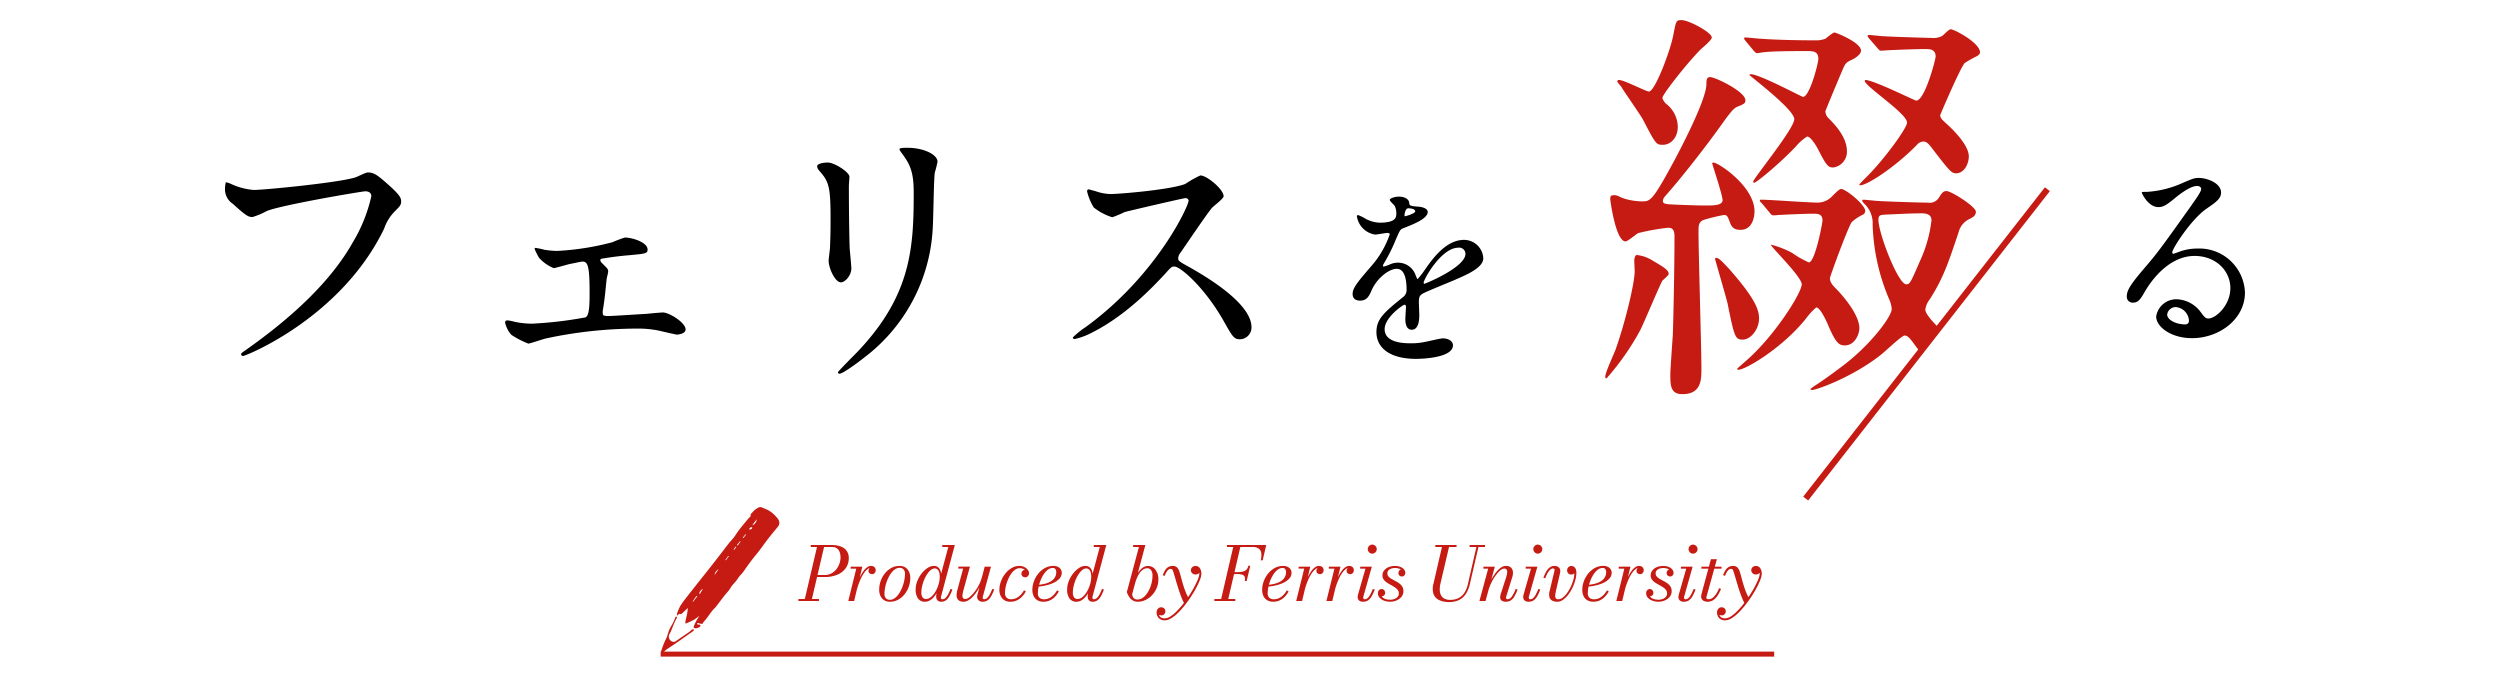 <svg xmlns="http://www.w3.org/2000/svg" xmlns:xlink="http://www.w3.org/1999/xlink" width="400" height="110" viewBox="0 0 400 110">
  <defs>
    <clipPath id="clip-path">
      <path id="パス_706" data-name="パス 706" d="M257,765.439V656H366.907Z" transform="translate(-257 -656)" fill="none"/>
    </clipPath>
  </defs>
  <g id="img_bnr01_ttl" transform="translate(-1007 -3819)">
    <g id="img_bnr01_ttl-2" data-name="img_bnr01_ttl" transform="translate(1043 3819.177)">
      <g id="グループ_1228" data-name="グループ 1228" transform="translate(69.706 78.468)">
        <path id="パス_709" data-name="パス 709" d="M2-3.88,2.068-4.2H3.7A2.262,2.262,0,0,0,4.78-4.45a2.552,2.552,0,0,0,.806-.671,3.1,3.1,0,0,0,.5-.916,3,3,0,0,0,.173-.988,2.874,2.874,0,0,0-.057-.552A1.755,1.755,0,0,0,6-8.12a1.106,1.106,0,0,0-.415-.409,1.386,1.386,0,0,0-.7-.155H3.626L1.68-.365H2.808v.316H-.48V-.365H.546L2.492-8.684h-1V-9h3.4a3.941,3.941,0,0,1,1.387.227,2.053,2.053,0,0,1,.952.689,1.914,1.914,0,0,1,.346,1.179,2.724,2.724,0,0,1-.468,1.578,3.067,3.067,0,0,1-1.34,1.065A5.131,5.131,0,0,1,3.7-3.88Zm5.5,3.831L8.776-5.223h-.9v-.316H9.748L8.436-.049Zm1.17-1.725a10.209,10.209,0,0,1,.283-1.047,9.187,9.187,0,0,1,.412-1.044,6.119,6.119,0,0,1,.516-.907,2.756,2.756,0,0,1,.6-.642,1.1,1.1,0,0,1,.665-.239.749.749,0,0,1,.54.191.633.633,0,0,1,.2.477.682.682,0,0,1-.155.454.517.517,0,0,1-.418.185.619.619,0,0,1-.412-.14.469.469,0,0,1-.167-.379.579.579,0,0,1,.158-.409.554.554,0,0,1,.427-.17.632.632,0,0,1,.406.119.41.41,0,0,1,.149.34h-.316a.361.361,0,0,0-.1-.257.391.391,0,0,0-.3-.107.955.955,0,0,0-.606.233,2.831,2.831,0,0,0-.552.618,6.132,6.132,0,0,0-.483.856,10.178,10.178,0,0,0-.391.958q-.17.486-.277.91ZM14.218.07a1.6,1.6,0,0,1-1.337-.549,2.111,2.111,0,0,1-.436-1.355,4.163,4.163,0,0,1,.26-1.474,4.056,4.056,0,0,1,.71-1.22,3.458,3.458,0,0,1,1.023-.829,2.554,2.554,0,0,1,1.205-.3,1.6,1.6,0,0,1,1.34.552,2.133,2.133,0,0,1,.433,1.358,4.163,4.163,0,0,1-.26,1.474,4.091,4.091,0,0,1-.707,1.22,3.368,3.368,0,0,1-1.023.827A2.592,2.592,0,0,1,14.218.07Zm-.036-.31a1.2,1.2,0,0,0,.63-.182,2.3,2.3,0,0,0,.567-.5,4.132,4.132,0,0,0,.483-.728,6.058,6.058,0,0,0,.376-.874,6.437,6.437,0,0,0,.245-.943,5.2,5.2,0,0,0,.087-.922,1.044,1.044,0,0,0-.218-.7.832.832,0,0,0-.671-.257,1.2,1.2,0,0,0-.63.182,2.3,2.3,0,0,0-.567.5A4.132,4.132,0,0,0,14-3.934a6.058,6.058,0,0,0-.376.874,6.465,6.465,0,0,0-.245.94,5.184,5.184,0,0,0-.087.925,1.047,1.047,0,0,0,.218.7A.827.827,0,0,0,14.182-.24Zm8.2.31a.772.772,0,0,1-.615-.227.86.86,0,0,1-.2-.585q0-.048,0-.137a1.225,1.225,0,0,1,.021-.185L21.779-2.1,22.2-3.08,22.191-3.8,23.5-8.684h-.961V-9h2.005l-2.2,8.235a.738.738,0,0,0-.024.191.3.3,0,0,0,.054.173.216.216,0,0,0,.191.078.678.678,0,0,0,.439-.17,1.94,1.94,0,0,0,.415-.537,7.947,7.947,0,0,0,.442-.946l.3.1a6.986,6.986,0,0,1-.513,1.116,1.881,1.881,0,0,1-.564.63A1.268,1.268,0,0,1,22.382.07Zm-2.59,0a1.3,1.3,0,0,1-1.143-.528,2.4,2.4,0,0,1-.373-1.411,3.7,3.7,0,0,1,.263-1.358,4.76,4.76,0,0,1,.7-1.22,3.943,3.943,0,0,1,.943-.88,1.842,1.842,0,0,1,1.006-.331,1.031,1.031,0,0,1,.7.23,1.291,1.291,0,0,1,.379.621,3.036,3.036,0,0,1,.116.868,4.591,4.591,0,0,1-.09.877,5.523,5.523,0,0,1-.26.907,5.85,5.85,0,0,1-.4.85,3.81,3.81,0,0,1-.522.71,2.466,2.466,0,0,1-.621.486A1.442,1.442,0,0,1,19.792.07Zm.161-.436a1.128,1.128,0,0,0,.639-.215,2.6,2.6,0,0,0,.594-.576,4.249,4.249,0,0,0,.489-.824,5.384,5.384,0,0,0,.334-.961,4.084,4.084,0,0,0,.122-.976,2.505,2.505,0,0,0-.09-.719.98.98,0,0,0-.269-.457.652.652,0,0,0-.454-.161.972.972,0,0,0-.615.248,2.952,2.952,0,0,0-.579.659,5.457,5.457,0,0,0-.486.916A6.2,6.2,0,0,0,19.309-2.4a4.478,4.478,0,0,0-.119.991,1.329,1.329,0,0,0,.191.776A.657.657,0,0,0,19.953-.365ZM25.968.07a1.2,1.2,0,0,1-.838-.248.948.948,0,0,1-.292-.659,2.741,2.741,0,0,1,.1-.9l.937-3.491h-.77v-.316h1.856l-1.009,3.67a5.515,5.515,0,0,0-.173.806.886.886,0,0,0,.057.522.416.416,0,0,0,.4.182,1.151,1.151,0,0,0,.653-.3,4.778,4.778,0,0,0,.785-.809,7.087,7.087,0,0,0,.731-1.152,6.244,6.244,0,0,0,.5-1.331h.239a7.727,7.727,0,0,1-.367,1.074,8.057,8.057,0,0,1-.555,1.083,6.778,6.778,0,0,1-.692.946,3.493,3.493,0,0,1-.773.671A1.508,1.508,0,0,1,25.968.07Zm3.055,0a.893.893,0,0,1-.686-.239.739.739,0,0,1-.221-.507,1.41,1.41,0,0,1,.015-.182,1.9,1.9,0,0,1,.039-.206l1.152-4.476h1.009L29.036-.771a.982.982,0,0,0-.018.11,1,1,0,0,0-.006.1.2.2,0,0,0,.221.227.715.715,0,0,0,.457-.17,1.809,1.809,0,0,0,.415-.534,9.148,9.148,0,0,0,.442-.943l.3.1a6.8,6.8,0,0,1-.516,1.116,1.863,1.863,0,0,1-.576.63A1.344,1.344,0,0,1,29.024.07Zm4.428,0a1.64,1.64,0,0,1-1.316-.531,2.04,2.04,0,0,1-.457-1.379,3.839,3.839,0,0,1,.257-1.37,4.475,4.475,0,0,1,.7-1.232,3.684,3.684,0,0,1,1.017-.886,2.357,2.357,0,0,1,1.2-.331,1.746,1.746,0,0,1,.838.188,1.545,1.545,0,0,1,.537.451.864.864,0,0,1,.188.5.687.687,0,0,1-.176.5.585.585,0,0,1-.439.182.648.648,0,0,1-.406-.143.538.538,0,0,1-.185-.454.59.59,0,0,1,.167-.421.526.526,0,0,1,.394-.176A1.127,1.127,0,0,1,36.1-5a.44.44,0,0,1,.23.152.509.509,0,0,1,.087.319H36.1a.529.529,0,0,0-.161-.346,1.3,1.3,0,0,0-.424-.3,1.354,1.354,0,0,0-.579-.122,1.291,1.291,0,0,0-.767.26,2.685,2.685,0,0,0-.653.7,5.262,5.262,0,0,0-.5.958,6.415,6.415,0,0,0-.328,1.062,4.768,4.768,0,0,0-.116,1,.978.978,0,0,0,.263.737.971.971,0,0,0,.7.254,1.911,1.911,0,0,0,.838-.182,2.391,2.391,0,0,0,.689-.5,3.757,3.757,0,0,0,.555-.752l.292.173a3.655,3.655,0,0,1-.591.827,2.862,2.862,0,0,1-.827.609A2.333,2.333,0,0,1,33.452.07Zm5.269,0a1.816,1.816,0,0,1-.967-.242,1.541,1.541,0,0,1-.6-.671,2.31,2.31,0,0,1-.2-1A3.9,3.9,0,0,1,37.205-3.2a4.282,4.282,0,0,1,.7-1.232,3.588,3.588,0,0,1,1.065-.889A2.725,2.725,0,0,1,40.3-5.658a1.443,1.443,0,0,1,1,.319,1.021,1.021,0,0,1,.355.791,1.319,1.319,0,0,1-.334.88A2.792,2.792,0,0,1,40.434-3a5.815,5.815,0,0,1-1.229.442,7.719,7.719,0,0,1-1.355.206v-.275a7.354,7.354,0,0,0,.943-.137,3.9,3.9,0,0,0,.806-.263,2.476,2.476,0,0,0,.627-.4,1.667,1.667,0,0,0,.406-.546,1.662,1.662,0,0,0,.143-.7.8.8,0,0,0-.131-.465.477.477,0,0,0-.424-.191,1.236,1.236,0,0,0-.647.185,2.234,2.234,0,0,0-.573.51,4.372,4.372,0,0,0-.48.734,5.906,5.906,0,0,0-.367.859,6.285,6.285,0,0,0-.233.9,4.733,4.733,0,0,0-.081.835.925.925,0,0,0,.277.761,1.072,1.072,0,0,0,.7.224,1.924,1.924,0,0,0,.832-.179,2.382,2.382,0,0,0,.692-.5,3.867,3.867,0,0,0,.564-.752l.28.173a3.591,3.591,0,0,1-.588.829,2.8,2.8,0,0,1-.824.6A2.372,2.372,0,0,1,38.721.07Zm7.9,0a.772.772,0,0,1-.615-.227.86.86,0,0,1-.2-.585q0-.048,0-.137a1.228,1.228,0,0,1,.021-.185L46.02-2.1l.424-.979L46.431-3.8l1.307-4.881h-.961V-9h2.005l-2.2,8.235a.739.739,0,0,0-.024.191.3.3,0,0,0,.054.173.216.216,0,0,0,.191.078.678.678,0,0,0,.439-.17,1.94,1.94,0,0,0,.415-.537,7.948,7.948,0,0,0,.442-.946l.3.1a6.986,6.986,0,0,1-.513,1.116,1.881,1.881,0,0,1-.564.63A1.268,1.268,0,0,1,46.622.07Zm-2.59,0A1.3,1.3,0,0,1,42.89-.458a2.4,2.4,0,0,1-.373-1.411,3.7,3.7,0,0,1,.263-1.358,4.76,4.76,0,0,1,.7-1.22,3.943,3.943,0,0,1,.943-.88,1.842,1.842,0,0,1,1.006-.331,1.031,1.031,0,0,1,.7.23,1.291,1.291,0,0,1,.379.621,3.037,3.037,0,0,1,.116.868,4.591,4.591,0,0,1-.09.877,5.522,5.522,0,0,1-.26.907,5.85,5.85,0,0,1-.4.85,3.81,3.81,0,0,1-.522.71,2.466,2.466,0,0,1-.621.486A1.442,1.442,0,0,1,44.032.07Zm.161-.436a1.128,1.128,0,0,0,.639-.215,2.6,2.6,0,0,0,.594-.576,4.248,4.248,0,0,0,.489-.824,5.384,5.384,0,0,0,.334-.961,4.083,4.083,0,0,0,.122-.976,2.505,2.505,0,0,0-.09-.719.98.98,0,0,0-.269-.457.652.652,0,0,0-.454-.161.972.972,0,0,0-.615.248,2.952,2.952,0,0,0-.579.659,5.457,5.457,0,0,0-.486.916A6.2,6.2,0,0,0,43.549-2.4a4.478,4.478,0,0,0-.119.991,1.329,1.329,0,0,0,.191.776A.657.657,0,0,0,44.193-.365ZM53.807.07a1.451,1.451,0,0,1-.827-.23,1.928,1.928,0,0,1-.567-.588,3.224,3.224,0,0,1-.343-.734L54-8.684h-.919V-9h1.951L52.93-1.177a.949.949,0,0,0,.215.636.775.775,0,0,0,.627.254,1.443,1.443,0,0,0,.779-.23,2.473,2.473,0,0,0,.662-.624,4.439,4.439,0,0,0,.51-.883,5.414,5.414,0,0,0,.331-1.02,4.793,4.793,0,0,0,.116-1.026,1.408,1.408,0,0,0-.245-.937.764.764,0,0,0-.591-.275,1.17,1.17,0,0,0-.65.194,2.08,2.08,0,0,0-.546.537,4.166,4.166,0,0,0-.442.794,7.606,7.606,0,0,0-.337.964h-.28a8.89,8.89,0,0,1,.454-1.185,4.585,4.585,0,0,1,.549-.9,2.3,2.3,0,0,1,.642-.57,1.435,1.435,0,0,1,.725-.2,1.452,1.452,0,0,1,1.2.6,2.483,2.483,0,0,1,.465,1.566,3.481,3.481,0,0,1-.263,1.337,3.786,3.786,0,0,1-.722,1.137,3.511,3.511,0,0,1-1.056.788A2.862,2.862,0,0,1,53.807.07Zm4.327,2.984a1.392,1.392,0,0,1-.692-.164,1.131,1.131,0,0,1-.451-.457,1.408,1.408,0,0,1-.158-.68.848.848,0,0,1,.09-.379.761.761,0,0,1,.254-.3.671.671,0,0,1,.391-.113.778.778,0,0,1,.3.066.621.621,0,0,1,.26.206.6.6,0,0,1,.1.367.631.631,0,0,1-.188.474.585.585,0,0,1-.415.182,1.227,1.227,0,0,1-.34-.054.854.854,0,0,1-.316-.164.36.36,0,0,1-.131-.289h.31a1.179,1.179,0,0,0,.113.543.744.744,0,0,0,.328.331,1.153,1.153,0,0,0,.531.11,1.767,1.767,0,0,0,.928-.319,5.947,5.947,0,0,0,1.038-.862A12.914,12.914,0,0,0,61.141.342q.513-.671.973-1.381t.806-1.376A12.187,12.187,0,0,0,63.469-3.6a2.442,2.442,0,0,0,.2-.809,1.445,1.445,0,0,0-.066-.424.872.872,0,0,0-.2-.355.462.462,0,0,0-.349-.14v-.31a.785.785,0,0,1,.391.1.725.725,0,0,1,.266.248.592.592,0,0,1,.1.319.629.629,0,0,1-.1.352.7.7,0,0,1-.269.242.792.792,0,0,1-.37.087.732.732,0,0,1-.555-.206.666.666,0,0,1-.2-.474.639.639,0,0,1,.206-.474.734.734,0,0,1,.534-.2.77.77,0,0,1,.57.206,1.132,1.132,0,0,1,.289.5A1.936,1.936,0,0,1,64-4.417a2.8,2.8,0,0,1-.206.9,10.584,10.584,0,0,1-.57,1.259q-.364.7-.838,1.432T61.368.6a13.03,13.03,0,0,1-1.107,1.247,5.944,5.944,0,0,1-1.11.88A2.011,2.011,0,0,1,58.134,3.054ZM61.368.566A8.388,8.388,0,0,1,60.944-.3q-.209-.489-.4-1.035t-.355-1.089q-.167-.543-.31-1.035t-.26-.877q-.116-.385-.2-.6a.494.494,0,0,0-.107-.17.33.33,0,0,0-.245-.075.663.663,0,0,0-.492.272,2.737,2.737,0,0,0-.445.856l-.31-.131a3.841,3.841,0,0,1,.421-.859,1.393,1.393,0,0,1,.507-.465,1.43,1.43,0,0,1,.653-.143.926.926,0,0,1,.749.286,1.869,1.869,0,0,1,.361.716q.125.4.266.946T61.1-2.567q.182.591.409,1.152a5.7,5.7,0,0,0,.513,1q-.09.131-.161.248l-.146.236q-.075.119-.158.242T61.368.566Zm5.717-.615L69.162-9H70.3L68.219-.049Zm-1.014,0V-.365h3.348v.316Zm4.864-3.2a1.209,1.209,0,0,0,0-.642.593.593,0,0,0-.373-.352,2.322,2.322,0,0,0-.806-.11H69.1v-.31h.65a3.721,3.721,0,0,0,.877-.09,1.2,1.2,0,0,0,.585-.313,1.152,1.152,0,0,0,.292-.624h.31l-.573,2.441Zm2.554-3.306a3.284,3.284,0,0,0,.092-1.119,1.059,1.059,0,0,0-.4-.746,1.676,1.676,0,0,0-1.038-.266H68.088V-9h6.284L73.8-6.554Zm2,6.624a1.816,1.816,0,0,1-.967-.242,1.541,1.541,0,0,1-.6-.671,2.31,2.31,0,0,1-.2-1A3.9,3.9,0,0,1,73.972-3.2a4.282,4.282,0,0,1,.7-1.232,3.588,3.588,0,0,1,1.065-.889,2.725,2.725,0,0,1,1.328-.334,1.443,1.443,0,0,1,1,.319,1.021,1.021,0,0,1,.355.791,1.319,1.319,0,0,1-.334.88A2.792,2.792,0,0,1,77.2-3a5.815,5.815,0,0,1-1.229.442,7.719,7.719,0,0,1-1.355.206v-.275a7.354,7.354,0,0,0,.943-.137,3.9,3.9,0,0,0,.806-.263,2.476,2.476,0,0,0,.627-.4,1.667,1.667,0,0,0,.406-.546,1.662,1.662,0,0,0,.143-.7.8.8,0,0,0-.131-.465.477.477,0,0,0-.424-.191,1.236,1.236,0,0,0-.647.185,2.234,2.234,0,0,0-.573.51,4.371,4.371,0,0,0-.48.734,5.9,5.9,0,0,0-.367.859,6.282,6.282,0,0,0-.233.9,4.732,4.732,0,0,0-.081.835.925.925,0,0,0,.277.761,1.072,1.072,0,0,0,.7.224,1.924,1.924,0,0,0,.832-.179,2.382,2.382,0,0,0,.692-.5,3.867,3.867,0,0,0,.564-.752l.28.173a3.591,3.591,0,0,1-.588.829,2.8,2.8,0,0,1-.824.6A2.372,2.372,0,0,1,75.488.07Zm3.676-.119,1.283-5.174h-.9v-.316h1.874L80.106-.049Zm1.17-1.725a10.21,10.21,0,0,1,.283-1.047,9.189,9.189,0,0,1,.412-1.044,6.118,6.118,0,0,1,.516-.907,2.756,2.756,0,0,1,.6-.642,1.1,1.1,0,0,1,.665-.239.749.749,0,0,1,.54.191.633.633,0,0,1,.2.477.682.682,0,0,1-.155.454.517.517,0,0,1-.418.185.619.619,0,0,1-.412-.14.469.469,0,0,1-.167-.379.579.579,0,0,1,.158-.409.554.554,0,0,1,.427-.17.632.632,0,0,1,.406.119.41.41,0,0,1,.149.34h-.316a.361.361,0,0,0-.1-.257.391.391,0,0,0-.3-.107.954.954,0,0,0-.606.233,2.831,2.831,0,0,0-.552.618,6.133,6.133,0,0,0-.483.856,10.182,10.182,0,0,0-.391.958q-.17.486-.277.91ZM84-.049,85.28-5.223h-.9v-.316h1.874L84.94-.049Zm1.17-1.725a10.214,10.214,0,0,1,.283-1.047,9.189,9.189,0,0,1,.412-1.044,6.119,6.119,0,0,1,.516-.907,2.756,2.756,0,0,1,.6-.642,1.1,1.1,0,0,1,.665-.239.749.749,0,0,1,.54.191.633.633,0,0,1,.2.477.682.682,0,0,1-.155.454.517.517,0,0,1-.418.185.619.619,0,0,1-.412-.14.469.469,0,0,1-.167-.379.579.579,0,0,1,.158-.409.554.554,0,0,1,.427-.17.632.632,0,0,1,.406.119.41.41,0,0,1,.149.34h-.316a.361.361,0,0,0-.1-.257.391.391,0,0,0-.3-.107.955.955,0,0,0-.606.233A2.831,2.831,0,0,0,86.5-4.5a6.132,6.132,0,0,0-.483.856,10.176,10.176,0,0,0-.391.958q-.17.486-.277.91ZM89.893.07a.956.956,0,0,1-.68-.206A.721.721,0,0,1,89-.681a1.256,1.256,0,0,1,.015-.188q.015-.1.039-.194l1.194-4.159H89.4v-.316h1.868L89.917-.765a.783.783,0,0,0-.018.1.8.8,0,0,0-.006.092.293.293,0,0,0,.054.176.22.22,0,0,0,.191.075.678.678,0,0,0,.439-.17,1.9,1.9,0,0,0,.412-.537,8.96,8.96,0,0,0,.445-.946l.3.1a6.619,6.619,0,0,1-.519,1.116,1.9,1.9,0,0,1-.576.63A1.363,1.363,0,0,1,89.893.07Zm1.438-7.692a.673.673,0,0,1-.358-.1.738.738,0,0,1-.257-.263.705.705,0,0,1-.1-.361.705.705,0,0,1,.1-.361.714.714,0,0,1,.257-.26.689.689,0,0,1,.358-.1.7.7,0,0,1,.361.1.73.73,0,0,1,.263.26.689.689,0,0,1,.1.361.689.689,0,0,1-.1.361.754.754,0,0,1-.263.263A.689.689,0,0,1,91.331-7.622ZM94.214.07a2.853,2.853,0,0,1-.952-.158,1.8,1.8,0,0,1-.737-.465,1.058,1.058,0,0,1-.286-.749.7.7,0,0,1,.158-.457.535.535,0,0,1,.439-.194.517.517,0,0,1,.4.17.617.617,0,0,1,.155.433.511.511,0,0,1-.173.418.609.609,0,0,1-.4.143.727.727,0,0,1-.283-.054.459.459,0,0,1-.206-.167.507.507,0,0,1-.078-.292h.442a.877.877,0,0,0,.194.576,1.176,1.176,0,0,0,.537.355,2.383,2.383,0,0,0,.785.119,1.96,1.96,0,0,0,.65-.11A1.258,1.258,0,0,0,95.381-.7a.793.793,0,0,0,.206-.558.889.889,0,0,0-.188-.567,1.993,1.993,0,0,0-.486-.433q-.3-.194-.636-.373a6.412,6.412,0,0,1-.636-.385,1.907,1.907,0,0,1-.486-.474,1.1,1.1,0,0,1-.188-.644,1.276,1.276,0,0,1,.257-.785,1.694,1.694,0,0,1,.71-.537,2.62,2.62,0,0,1,1.038-.194,2.214,2.214,0,0,1,.892.161,1.432,1.432,0,0,1,.561.406.794.794,0,0,1,.194.5.6.6,0,0,1-.164.468.545.545,0,0,1-.373.146.6.6,0,0,1-.391-.14.528.528,0,0,1-.17-.433.561.561,0,0,1,.158-.388.522.522,0,0,1,.4-.173.555.555,0,0,1,.346.146.461.461,0,0,1,.179.373h-.382a.532.532,0,0,0-.155-.37,1.087,1.087,0,0,0-.436-.269,1.948,1.948,0,0,0-.662-.1,1.828,1.828,0,0,0-.582.092,1.072,1.072,0,0,0-.454.28.675.675,0,0,0-.176.48.745.745,0,0,0,.182.507,1.866,1.866,0,0,0,.474.379q.292.17.624.343a4.856,4.856,0,0,1,.621.385,1.825,1.825,0,0,1,.474.507,1.34,1.34,0,0,1,.185.725,1.391,1.391,0,0,1-.31.91,2.012,2.012,0,0,1-.794.582A2.566,2.566,0,0,1,94.214.07Zm9.417.054A3.583,3.583,0,0,1,102.016-.2a1.724,1.724,0,0,1-.88-.97,2.857,2.857,0,0,1-.012-1.626L102.557-9h1.134l-1.426,6.087a4.2,4.2,0,0,0-.131,1.047,2.072,2.072,0,0,0,.176.853,1.259,1.259,0,0,0,.54.576,1.957,1.957,0,0,0,.967.209,2.927,2.927,0,0,0,1.313-.277,2.4,2.4,0,0,0,.94-.847,4.3,4.3,0,0,0,.576-1.441L108.071-9h.328l-1.438,6.206a4.971,4.971,0,0,1-.636,1.59,2.761,2.761,0,0,1-1.086.991A3.525,3.525,0,0,1,103.631.124Zm-2.208-8.808V-9h3.4v.316Zm5.49,0V-9h2.471v.316ZM112.737.07a1.136,1.136,0,0,1-.7-.179.663.663,0,0,1-.233-.561,1.4,1.4,0,0,1,.024-.251,1.2,1.2,0,0,1,.054-.209l.841-2.6a4.2,4.2,0,0,0,.188-.8.837.837,0,0,0-.069-.519.431.431,0,0,0-.406-.182,1.061,1.061,0,0,0-.63.3,4.34,4.34,0,0,0-.728.806,7.894,7.894,0,0,0-.683,1.152,7.7,7.7,0,0,0-.507,1.331h-.227a9.258,9.258,0,0,1,.376-1.071,9.1,9.1,0,0,1,.537-1.08,6.96,6.96,0,0,1,.656-.946,3.378,3.378,0,0,1,.728-.671,1.367,1.367,0,0,1,.758-.248,1.147,1.147,0,0,1,.794.248,1.032,1.032,0,0,1,.328.656,2.063,2.063,0,0,1-.1.886l-.961,3.091a.688.688,0,0,0-.027.11.673.673,0,0,0-.009.1A.249.249,0,0,0,112.8-.4a.206.206,0,0,0,.173.069.837.837,0,0,0,.665-.388,5.744,5.744,0,0,0,.647-1.259l.3.1a6.8,6.8,0,0,1-.516,1.116,1.849,1.849,0,0,1-.579.63A1.4,1.4,0,0,1,112.737.07Zm-4.255-.119,1.4-5.174h-.764v-.316h1.826l-1.48,5.49Zm7.9.119a.957.957,0,0,1-.68-.206.721.721,0,0,1-.215-.546,1.257,1.257,0,0,1,.015-.188q.015-.1.039-.194l1.194-4.159h-.847v-.316h1.868L116.4-.765a.78.78,0,0,0-.018.1.8.8,0,0,0-.006.092.293.293,0,0,0,.054.176.22.22,0,0,0,.191.075.678.678,0,0,0,.439-.17,1.9,1.9,0,0,0,.412-.537,8.965,8.965,0,0,0,.445-.946l.3.1A6.619,6.619,0,0,1,117.7-.759a1.9,1.9,0,0,1-.576.63A1.363,1.363,0,0,1,116.378.07Zm1.438-7.692a.673.673,0,0,1-.358-.1.738.738,0,0,1-.257-.263.705.705,0,0,1-.1-.361.705.705,0,0,1,.1-.361.714.714,0,0,1,.257-.26.689.689,0,0,1,.358-.1.705.705,0,0,1,.361.1.73.73,0,0,1,.263.26.689.689,0,0,1,.1.361.689.689,0,0,1-.1.361.754.754,0,0,1-.263.263A.689.689,0,0,1,117.816-7.622ZM120.967.07a1.64,1.64,0,0,1-.892-.206.909.909,0,0,1-.406-.582,1.966,1.966,0,0,1,.039-.9l.77-3.211q.006-.054.018-.11a.51.51,0,0,0,.012-.1.21.21,0,0,0-.06-.155.234.234,0,0,0-.173-.06.642.642,0,0,0-.364.116,1.349,1.349,0,0,0-.328.328,3.3,3.3,0,0,0-.3.5,6.672,6.672,0,0,0-.266.627l-.3-.09a8.366,8.366,0,0,1,.352-.8,2.9,2.9,0,0,1,.391-.591,1.511,1.511,0,0,1,.465-.367,1.269,1.269,0,0,1,.57-.125.959.959,0,0,1,.674.23.742.742,0,0,1,.251.57,1.255,1.255,0,0,1-.021.239q-.021.107-.033.173L120.758-1.8a7.234,7.234,0,0,0-.143.8.761.761,0,0,0,.078.5.491.491,0,0,0,.442.173,1.144,1.144,0,0,0,.689-.272,3.476,3.476,0,0,0,.686-.728,6.265,6.265,0,0,0,.594-1.014,6.77,6.77,0,0,0,.418-1.14,4.239,4.239,0,0,0,.155-1.089,1.158,1.158,0,0,0-.069-.439.51.51,0,0,0-.182-.239.437.437,0,0,0-.245-.075v-.31a.776.776,0,0,1,.352.081.637.637,0,0,1,.257.23.65.65,0,0,1,.1.358.634.634,0,0,1-.212.483.7.7,0,0,1-.492.2.649.649,0,0,1-.489-.185.682.682,0,0,1-.179-.5.674.674,0,0,1,.191-.477.628.628,0,0,1,.477-.2.758.758,0,0,1,.412.116.784.784,0,0,1,.292.355,1.473,1.473,0,0,1,.107.6,4.547,4.547,0,0,1-.17,1.176,6.95,6.95,0,0,1-.468,1.244,6.491,6.491,0,0,1-.686,1.116,3.734,3.734,0,0,1-.824.806A1.532,1.532,0,0,1,120.967.07Zm5.741,0a1.816,1.816,0,0,1-.967-.242,1.541,1.541,0,0,1-.6-.671,2.31,2.31,0,0,1-.2-1,3.9,3.9,0,0,1,.251-1.364,4.282,4.282,0,0,1,.7-1.232,3.588,3.588,0,0,1,1.065-.889,2.725,2.725,0,0,1,1.328-.334,1.443,1.443,0,0,1,1,.319,1.021,1.021,0,0,1,.355.791,1.319,1.319,0,0,1-.334.88A2.792,2.792,0,0,1,128.42-3a5.815,5.815,0,0,1-1.229.442,7.72,7.72,0,0,1-1.355.206v-.275a7.354,7.354,0,0,0,.943-.137,3.9,3.9,0,0,0,.806-.263,2.476,2.476,0,0,0,.627-.4,1.667,1.667,0,0,0,.406-.546,1.662,1.662,0,0,0,.143-.7.8.8,0,0,0-.131-.465.477.477,0,0,0-.424-.191,1.236,1.236,0,0,0-.647.185,2.233,2.233,0,0,0-.573.51,4.371,4.371,0,0,0-.48.734,5.9,5.9,0,0,0-.367.859,6.287,6.287,0,0,0-.233.9,4.733,4.733,0,0,0-.081.835.925.925,0,0,0,.277.761,1.072,1.072,0,0,0,.7.224,1.924,1.924,0,0,0,.832-.179,2.382,2.382,0,0,0,.692-.5,3.866,3.866,0,0,0,.564-.752l.28.173a3.591,3.591,0,0,1-.588.829,2.8,2.8,0,0,1-.824.6A2.372,2.372,0,0,1,126.707.07Zm3.676-.119,1.283-5.174h-.9v-.316h1.874l-1.313,5.49Zm1.17-1.725a10.214,10.214,0,0,1,.283-1.047,9.187,9.187,0,0,1,.412-1.044,6.12,6.12,0,0,1,.516-.907,2.756,2.756,0,0,1,.6-.642,1.1,1.1,0,0,1,.665-.239.749.749,0,0,1,.54.191.633.633,0,0,1,.2.477.682.682,0,0,1-.155.454.517.517,0,0,1-.418.185.619.619,0,0,1-.412-.14.469.469,0,0,1-.167-.379.579.579,0,0,1,.158-.409.554.554,0,0,1,.427-.17.632.632,0,0,1,.406.119.41.41,0,0,1,.149.34h-.316a.361.361,0,0,0-.1-.257.391.391,0,0,0-.3-.107.954.954,0,0,0-.606.233,2.831,2.831,0,0,0-.552.618,6.129,6.129,0,0,0-.483.856,10.176,10.176,0,0,0-.391.958q-.17.486-.278.91ZM137.133.07a2.853,2.853,0,0,1-.952-.158,1.8,1.8,0,0,1-.737-.465,1.058,1.058,0,0,1-.286-.749.7.7,0,0,1,.158-.457.535.535,0,0,1,.439-.194.517.517,0,0,1,.4.17.617.617,0,0,1,.155.433.511.511,0,0,1-.173.418.609.609,0,0,1-.4.143.727.727,0,0,1-.283-.054.459.459,0,0,1-.206-.167.507.507,0,0,1-.078-.292h.442a.877.877,0,0,0,.194.576,1.176,1.176,0,0,0,.537.355,2.383,2.383,0,0,0,.785.119,1.96,1.96,0,0,0,.65-.11A1.258,1.258,0,0,0,138.3-.7a.793.793,0,0,0,.206-.558.889.889,0,0,0-.188-.567,1.994,1.994,0,0,0-.486-.433q-.3-.194-.636-.373a6.416,6.416,0,0,1-.636-.385,1.907,1.907,0,0,1-.486-.474,1.1,1.1,0,0,1-.188-.644,1.276,1.276,0,0,1,.257-.785,1.694,1.694,0,0,1,.71-.537,2.62,2.62,0,0,1,1.038-.194,2.214,2.214,0,0,1,.892.161,1.432,1.432,0,0,1,.561.406.794.794,0,0,1,.194.5.6.6,0,0,1-.164.468A.545.545,0,0,1,139-3.97a.6.6,0,0,1-.391-.14.529.529,0,0,1-.17-.433.561.561,0,0,1,.158-.388A.522.522,0,0,1,139-5.1a.555.555,0,0,1,.346.146.461.461,0,0,1,.179.373h-.382a.532.532,0,0,0-.155-.37,1.086,1.086,0,0,0-.436-.269,1.948,1.948,0,0,0-.662-.1,1.828,1.828,0,0,0-.582.092,1.072,1.072,0,0,0-.454.28.675.675,0,0,0-.176.48.745.745,0,0,0,.182.507,1.866,1.866,0,0,0,.474.379q.292.17.624.343a4.856,4.856,0,0,1,.621.385,1.825,1.825,0,0,1,.474.507,1.34,1.34,0,0,1,.185.725,1.391,1.391,0,0,1-.31.91,2.012,2.012,0,0,1-.794.582A2.566,2.566,0,0,1,137.133.07Zm4.088,0a.957.957,0,0,1-.68-.206.721.721,0,0,1-.215-.546,1.256,1.256,0,0,1,.015-.188q.015-.1.039-.194l1.194-4.159h-.847v-.316h1.868L141.244-.765a.782.782,0,0,0-.018.1.8.8,0,0,0-.006.092.293.293,0,0,0,.054.176.22.22,0,0,0,.191.075.678.678,0,0,0,.439-.17,1.9,1.9,0,0,0,.412-.537,8.955,8.955,0,0,0,.445-.946l.3.1a6.62,6.62,0,0,1-.519,1.116,1.9,1.9,0,0,1-.576.63A1.363,1.363,0,0,1,141.221.07Zm1.438-7.692a.673.673,0,0,1-.358-.1.738.738,0,0,1-.257-.263.705.705,0,0,1-.1-.361.705.705,0,0,1,.1-.361.714.714,0,0,1,.257-.26.689.689,0,0,1,.358-.1.705.705,0,0,1,.361.1.73.73,0,0,1,.263.26.688.688,0,0,1,.1.361.688.688,0,0,1-.1.361.754.754,0,0,1-.263.263A.689.689,0,0,1,142.659-7.622ZM145.01.07a1.35,1.35,0,0,1-.6-.116.8.8,0,0,1-.343-.3.761.761,0,0,1-.11-.391,1.7,1.7,0,0,1,.03-.269q.03-.173.078-.352l1.456-5.371h.955L144.849-.855q-.018.066-.036.143a.715.715,0,0,0-.018.161q0,.221.37.221a.97.97,0,0,0,.448-.113,1.658,1.658,0,0,0,.433-.334,3.036,3.036,0,0,0,.409-.552,5.543,5.543,0,0,0,.37-.761l.31.1a5.688,5.688,0,0,1-.57,1.119,2.4,2.4,0,0,1-.7.7A1.578,1.578,0,0,1,145.01.07ZM144-5.217v-.322h3.222v.322Zm3.8,8.271a1.392,1.392,0,0,1-.692-.164,1.131,1.131,0,0,1-.451-.457,1.408,1.408,0,0,1-.158-.68.849.849,0,0,1,.09-.379.761.761,0,0,1,.254-.3.671.671,0,0,1,.391-.113.778.778,0,0,1,.3.066.622.622,0,0,1,.26.206.6.6,0,0,1,.1.367.631.631,0,0,1-.188.474.585.585,0,0,1-.415.182,1.228,1.228,0,0,1-.34-.054.854.854,0,0,1-.316-.164.36.36,0,0,1-.131-.289h.31a1.179,1.179,0,0,0,.113.543.745.745,0,0,0,.328.331,1.154,1.154,0,0,0,.531.11,1.767,1.767,0,0,0,.928-.319,5.947,5.947,0,0,0,1.038-.862A12.911,12.911,0,0,0,150.8.342q.513-.671.973-1.381t.806-1.376a12.186,12.186,0,0,0,.549-1.188,2.441,2.441,0,0,0,.2-.809,1.445,1.445,0,0,0-.066-.424.872.872,0,0,0-.2-.355.462.462,0,0,0-.349-.14v-.31a.785.785,0,0,1,.391.1.725.725,0,0,1,.266.248.591.591,0,0,1,.1.319.629.629,0,0,1-.1.352.7.7,0,0,1-.269.242.792.792,0,0,1-.37.087.732.732,0,0,1-.555-.206.666.666,0,0,1-.2-.474.639.639,0,0,1,.206-.474.735.735,0,0,1,.534-.2.77.77,0,0,1,.57.206,1.132,1.132,0,0,1,.289.5,1.936,1.936,0,0,1,.084.534,2.8,2.8,0,0,1-.206.9,10.587,10.587,0,0,1-.57,1.259q-.364.7-.838,1.432T151.025.6a13.029,13.029,0,0,1-1.107,1.247,5.946,5.946,0,0,1-1.11.88A2.011,2.011,0,0,1,147.791,3.054ZM151.025.566A8.392,8.392,0,0,1,150.6-.3q-.209-.489-.4-1.035t-.355-1.089q-.167-.543-.31-1.035t-.26-.877q-.116-.385-.2-.6a.493.493,0,0,0-.107-.17.33.33,0,0,0-.245-.075.663.663,0,0,0-.492.272,2.736,2.736,0,0,0-.445.856l-.31-.131a3.841,3.841,0,0,1,.421-.859,1.393,1.393,0,0,1,.507-.465,1.43,1.43,0,0,1,.653-.143.926.926,0,0,1,.749.286,1.869,1.869,0,0,1,.361.716q.125.4.266.946t.322,1.137q.182.591.409,1.152a5.7,5.7,0,0,0,.513,1q-.089.131-.161.248l-.146.236q-.075.119-.158.242T151.025.566Z" transform="translate(22.52 17.56)" fill="#c51b13"/>
        <g id="グループ_36" data-name="グループ 36" transform="matrix(0.951, 0.309, -0.309, 0.951, 8.374, 0)">
          <g id="グループ_35" data-name="グループ 35" transform="translate(0 0)">
            <path id="パス_16" data-name="パス 16" d="M3.513,19.565a9.035,9.035,0,0,1-.59.835c-.261.3-.566.556-.856.828-.089.084-.19.155-.286.232a1.771,1.771,0,0,1-.125-.352c-.042-.318-.063-.638-.091-.957-.008-.095-.005-.191-.022-.284-.048-.273-.1-.545-.171-.89-.073.118-.12.186-.159.258-.169.312-.32.635-.513.931-.061.093-.23.114-.383.119l-.148.336H.094A.775.775,0,0,1,0,20.353a7.834,7.834,0,0,1,.112-1.313A14.388,14.388,0,0,1,.62,17.464c.248-.7.508-1.405.769-2.106C1.893,14,2.4,12.655,2.9,11.3c.317-.859.619-1.724.928-2.586.2-.562.392-1.129.6-1.687.135-.357.316-.7.446-1.057.12-.334.19-.684.3-1.023s.217-.65.339-.97c.2-.523.408-1.042.619-1.561.059-.146.148-.281.2-.428.03-.077.056-.2.018-.248-.108-.142-.047-.228.032-.35s.11-.3.2-.432A3.316,3.316,0,0,1,7.209.128c.272-.211.653-.1,1-.074a3.977,3.977,0,0,1,1.437.33,6.372,6.372,0,0,1,1.079.6A1.007,1.007,0,0,1,11,2.271c-.292.746-.591,1.49-.862,2.244-.253.7-.465,1.423-.713,2.129-.216.615-.467,1.217-.687,1.831-.173.484-.326.975-.482,1.465-.1.313-.18.633-.292.941-.1.271-.24.525-.341.795s-.156.538-.255.8c-.122.323-.284.632-.4.956-.095.265-.131.551-.225.816-.118.334-.28.652-.4.985-.266.73-.514,1.467-.778,2.2-.066.184-.177.351-.254.531-.279.656-.453,1.349-.706,2.012a1.5,1.5,0,0,0-.207.61c0,.047-.164.126-.261.144-.146.026-.3,0-.448.018-.062.01-.113.094-.168.144.067.036.134.1.2.1.089,0,.18-.076.268-.072.069,0,.188.077.191.124.013.253-.506.671-.778.661-.186-.007-.22-.08-.223-.265A8.991,8.991,0,0,1,3.513,19.565ZM7.063,3.2a1.034,1.034,0,0,0,.393-1.128ZM2.706,15.3c-.349.37-.421.906-.2.96Zm1.422-3.746A1.18,1.18,0,0,0,3.8,12.619Zm-1.9,5.171-.139-.045-.33,1.045.091.028ZM7.165,3.469c-.221.118-.4.22-.333.5C7.133,3.9,7.216,3.787,7.165,3.469ZM6.1,6.238l-.082-.025-.3.741L5.862,7ZM4.7,9.8l.088.033.263-.763-.109-.037ZM6.235,5.555l.109.037L6.6,4.92l-.1-.033Zm-.5,1.732-.114-.043-.2.549.106.039Z" transform="translate(0.565 0)" fill="#c51b13"/>
            <path id="パス_17" data-name="パス 17" d="M.282,6.294c-.268.008-.3-.137-.276-.389A13.513,13.513,0,0,1,.1,4.153c.156-.683,0-1.36.114-2.031.055-.328.143-.651.195-.979C.454.885.463.621.486.36A.571.571,0,0,1,.511.143C.545.082.625.047.685,0A.526.526,0,0,1,.742.192C.7.508.639.821.606,1.137.569,1.489.561,1.843.531,2.2a5.6,5.6,0,0,1-.1.8.851.851,0,0,0,.841,1.048.581.581,0,0,0,.5-.282c.485-.658,1-1.295,1.494-1.944.114-.149.2-.317.306-.474a.531.531,0,0,1,.139-.175.636.636,0,0,1,.22-.04c0,.075.027.169-.008.222-.133.2-.286.39-.432.583C2.925,2.7,2.355,3.46,1.776,4.215c-.312.407-.643.8-.955,1.209-.128.167-.227.355-.34.533C.482,5.956.5,5.985.282,6.294Z" transform="translate(0 20.805)" fill="#c51b13"/>
          </g>
        </g>
        <path id="パス_18" data-name="パス 18" d="M0,0H178.161" transform="translate(0 26.013)" fill="none" stroke="#c51b13" stroke-width="0.8"/>
      </g>
      <g id="グループ_1229" data-name="グループ 1229" transform="translate(0)">
        <path id="パス_708" data-name="パス 708" d="M20.363-3.08c-.473,0-.676-.3-1.15-.913a4.992,4.992,0,0,0-3.855-2.164A3.255,3.255,0,0,0,12.01-3.418c0,1.691,2.4,3.483,5.749,3.483,4.295,0,8.454-3.01,8.454-7.3A7.3,7.3,0,0,0,18.6-14.273a8.18,8.18,0,0,0-2.976.541c-.2.068-.643.237-.845.3-.1,0-.2-.135-.2-.237,0-.575,2.976-5.208,5.411-6.932,1.623-1.116,2.4-1.657,2.4-2.638,0-1.488-2.2-2.333-3.551-2.333-.744,0-.981.1-3.077,1.014a16.4,16.4,0,0,1-5.242,1.217c-.71,0-.812,0-.812.1,0,.169,1.048,2.333,2.638,2.333.575,0,1.048-.1,2.4-1.217.575-.473,2.57-2.164,3.821-2.164.406,0,.643.237.643.473,0,.372-.473,1.082-1.589,2.671-5.106,7.169-5.444,7.609-7.643,10.179-2.4,2.807-2.671,3.551-2.671,4.4a.932.932,0,0,0,.981.947c.913,0,1.251-.643,1.928-1.792.609-1.048,3.483-5.681,7.947-5.681,3.382,0,5.715,2.367,5.715,5.14C23.88-5.143,21.513-3.08,20.363-3.08Zm-3.111.338a.56.56,0,0,1-.575.609c-1.454,0-2.908-.71-2.908-1.589a1.382,1.382,0,0,1,1.42-1.184A2.3,2.3,0,0,1,17.252-2.742Z" transform="translate(296.979 53.865)"/>
        <g id="グループ_7707" data-name="グループ 7707" transform="translate(0)">
          <path id="パス_707" data-name="パス 707" d="M8.139-28.014a4.541,4.541,0,0,0-.131,1.007,2.774,2.774,0,0,0,1.269,2.451c2.276,2.1,2.582,2.1,3.151,2.1a12.648,12.648,0,0,0,2.276-.963c2.538-1.007,15.273-3.151,15.754-3.151.219,0,.963.044.963.788a24.725,24.725,0,0,1-2.976,7.4c-3.5,6.214-9.671,11.991-17.286,17.33-.438.306-.569.394-.569.569a.291.291,0,0,0,.306.263c.438,0,15.711-6.127,22.581-20.393a7.243,7.243,0,0,1,1.707-2.757c.788-.788,1.007-1.007,1.007-1.575,0-.613-.263-1.094-2.232-2.845-1.357-1.182-2.057-1.794-3.02-1.794-.306,0-.481.088-1.838.7-1.882.831-14.7,2.1-16.5,2.1a10.692,10.692,0,0,1-3.632-.963A2.916,2.916,0,0,0,8.139-28.014Zm49.583,10.5a.16.16,0,0,0-.175.175,13.829,13.829,0,0,0,.7,1.4,6.334,6.334,0,0,0,2.363,1.663c.219,0,2.144-.569,2.538-.656.7-.131,1.838-.394,2.057-.394.831,0,1.138.656,1.138,4.858,0,1.838,0,3.764-.656,4.07a62.652,62.652,0,0,1-8.534,1.007A13.156,13.156,0,0,1,54.309-5.7a7.938,7.938,0,0,0-1.094-.219c-.306,0-.394.175-.394.35a4.427,4.427,0,0,0,1.007,1.969,14.674,14.674,0,0,0,2.713,1.4c.263,0,2.407-.744,2.845-.831A69.708,69.708,0,0,1,73.739-4.6a16.458,16.458,0,0,1,3.807.35c.175.044,2.626.613,2.757.613.088,0,1.4-.088,1.4-.831,0-1.094-2.626-2.713-3.632-2.713-.35,0-2.188.175-2.582.219-.963.044-5.427.35-6.127.35-.875,0-.919-.131-.919-.569a1.8,1.8,0,0,1,.044-.481c.306-1.969.306-2.232.569-4.726,0-.219.263-1.138.263-1.357,0-.35-.088-.438-.963-1.313a.873.873,0,0,1-.306-.481c0-.175.219-.263.306-.263,1.969-.306,2.626-.394,4.639-.569,2.319-.219,2.626-.263,2.626-.875,0-1.182-2.494-1.926-3.632-1.926a18.055,18.055,0,0,0-1.969.744,42.791,42.791,0,0,1-8.884,1.4,14.962,14.962,0,0,1-1.969-.175A14.007,14.007,0,0,0,57.722-17.511ZM102.754-30.6c0,.35.219.613.569,1.007,1.357,1.575,1.575,2.582,1.575,7.483,0,.788,0,2.494-.088,4.464,0,.35-.219,1.838-.219,2.188,0,1.138,1.007,3.457,1.969,3.457.656,0,1.663-1.094,1.663-2.232,0-.438-.219-2.626-.263-3.151-.044-1.05-.131-4.989-.131-10.065,0-.219.088-1.225.088-1.444,0-.744-2.407-2.276-3.457-2.276C103.454-31.165,102.754-30.9,102.754-30.6Zm15.448,4.07c0,8.752-.306,16.367-8.752,25.382-.525.569-3.37,3.37-3.37,3.545,0,.131.088.219.263.219.481,0,2.67-1.575,3.939-2.582a27.685,27.685,0,0,0,10.941-20.306c.131-1.532.175-8.1.35-9.278a17.024,17.024,0,0,0,.438-1.75c0-1.138-2.188-2.232-4.814-2.232-1.269,0-1.269.131-1.269.263,0,.088.044.175.569.875C117.414-31.077,118.2-29.939,118.2-26.526Zm43.981,1.4c.131.7-5.076,12.035-16.5,20.306A13.5,13.5,0,0,0,143.671-3.2c0,.263.219.263.306.263a10.751,10.751,0,0,0,2.713-1.007c5.689-2.845,10.153-7.746,11.685-9.365.963-1.094,1.094-1.225,1.532-1.225.963,0,4.814,3.326,7.833,8.621,1.532,2.713,1.707,3.02,2.713,3.02a1.89,1.89,0,0,0,1.794-1.926c0-3.982-7.833-8.4-9.8-9.54-1.838-1.007-1.926-1.094-1.926-1.488a1.439,1.439,0,0,1,.35-.875c.7-1.007,4.157-6.127,5.033-7.177.263-.306,1.882-1.488,1.882-1.882,0-1.094-2.67-3.326-3.72-3.326a16.7,16.7,0,0,0-2.407,1.357c-2.276.919-10.5,1.619-11.991,1.619a7.8,7.8,0,0,1-2.319-.438c-.131-.044-1.094-.306-1.138-.306-.219,0-.263.131-.263.35A8.93,8.93,0,0,0,147-23.988a9.133,9.133,0,0,0,2.976,1.575,18.906,18.906,0,0,0,1.969-.831c.219-.088,9.409-2.232,9.715-2.232A.492.492,0,0,1,162.183-25.126Zm27.494,16.05c1.05,0,1.411-.788,1.772-1.608.853-1.969,2.79-3.479,4.037-3.479,1.313,0,1.575,1.838,1.575,3.315a1.4,1.4,0,0,1-.492,1.149c-3.085,2.494-4.332,3.545-4.332,5.645,0,2.593,2.2,4.3,6.367,4.3.788,0,5.875-.131,5.875-2.166,0-.788-.919-1.116-1.608-1.116-.427,0-2.527.525-2.987.591a10.159,10.159,0,0,1-2.1.2c-.952,0-4.234,0-4.234-2.265,0-1.871,2.921-3.906,3.184-3.906.23,0,.23.263.23.394,0,.033-.1,1.608-.1,1.936,0,.591.131,1.674,1.017,1.674,1.214,0,1.214-1.871,1.214-2.4,0-.3-.066-1.674-.066-1.969,0-.689.033-1.05.558-1.379.591-.361,4.3-1.838,5.12-2.2,2.035-.886,4.628-1.969,4.628-3.512a3.1,3.1,0,0,0-3.085-2.921c-2.855,0-4.989,2.987-6.072,4.5a15.409,15.409,0,0,1-1.346,1.772c-.066,0-.1-.066-.328-.624a2.96,2.96,0,0,0-2.79-2,3.067,3.067,0,0,0-1.28.263,6.554,6.554,0,0,1-1.017.361.12.12,0,0,1-.131-.131c0-.131.066-.23.23-.525a25.452,25.452,0,0,0,1.772-3.545c.722-1.674.755-1.74,1.247-1.936,1.51-.591,3.906-1.51,3.906-2.593,0-.689-1.247-.853-1.477-.853-1.313-.1-1.444-.164-1.477-.591-.066-.722-.886-1.017-1.674-1.017-.591,0-1.444.263-1.444.525,0,.2.689.788.788.952a2.631,2.631,0,0,1,.263,1.149c0,.656,0,1.543-2.691,1.543a5.217,5.217,0,0,1-2.166-.591,7.372,7.372,0,0,0-1.247-.624c-.2,0-.2.131-.2.23a3.483,3.483,0,0,0,2.921,2.888c.3,0,1.641-.263,1.969-.263.131,0,.361.033.361.23a15.1,15.1,0,0,1-2.79,4.89c-2.232,2.593-3.151,3.643-3.151,4.628C188.429-9.273,189.053-9.076,189.677-9.076Zm7.057-13.72c0-.131.131-1.05.591-1.05.3,0,1.116.066,1.116.492,0,.361-1.575.788-1.641.788S196.733-22.664,196.733-22.8Zm8.6,5.251a1.01,1.01,0,0,1,1.149.985c0,2.166-6.466,4.792-6.564,4.792s-.131-.1-.131-.164C199.786-12.456,202.608-17.544,205.333-17.544Z" transform="translate(-8.008 57)"/>
          <g id="グループ_1165" data-name="グループ 1165" transform="translate(217.319)">
            <g id="グループ_1164" data-name="グループ 1164" clip-path="url(#clip-path)">
              <g id="グループ_1163" data-name="グループ 1163" transform="translate(3.521 3.043)">
                <path id="パス_705" data-name="パス 705" d="M274.677,703.153c0,.2-.862.924-.995,1.057-.266.33-2.918,6.671-3.516,7.86a40.974,40.974,0,0,1-5.439,7.793c-.132,0-.2-.132-.2-.264,0-.727,1.526-3.9,1.725-4.558,1.459-4.161,2.985-10.369,2.985-12.35,0-.264-.066-1.453-.066-1.718,0-.066.066-.859.4-.859a5.889,5.889,0,0,1,2.587.925C274.213,702.228,274.677,702.625,274.677,703.153Zm1.26-18.823c.332-.66,4.709-8.851,4.776-11.492,0-.793.066-1.189.6-1.189.8,0,5.637,2.312,5.637,3.7,0,.462-.132.594-1.326,1.057-.464.2-.928.66-2.388,2.708-2.388,3.368-6.5,8.652-9.154,11.624a1.2,1.2,0,0,0-.332.727c0,.4.332.463.928.529.862.066,4.312.2,5.837.2,1.326,0,2.785,0,2.785-.859,0-.793-1.658-5.746-1.658-5.878,0-.066.066-.132.2-.132.8,0,6.567,3.831,6.567,7.794,0,.924-.332,2.972-2.255,2.972-1.194,0-1.459-.595-1.724-1.321-.332-.858-.4-1.057-.929-1.057a29.106,29.106,0,0,0-3.25.793c-.8.33-.8.99-.8,1.849,0,3.5.465,18.757.465,21.862,0,1.849,0,4.161-3.051,4.161-1.923,0-1.923-1.453-1.923-3.236,0-.595.331-5.284.4-6.275.133-4.029.266-11.492.266-15.719,0-1.387-.6-1.387-1.128-1.387a35.952,35.952,0,0,0-4.71.858c-.332.2-1.658,1.321-1.99,1.321-1.592,0-2.454-6.605-2.454-6.8,0-.529.2-.595.663-.595.332,0,.464.066,1.327.463a10.313,10.313,0,0,0,3.117.528C271.759,691.529,272.091,691.529,275.938,684.33Zm-.531-19.352c.464-2.377.464-2.444,1.327-2.444,1.194,0,4.842,1.981,4.842,2.774,0,.462-1.592,1.717-1.857,1.981-2.653,2.774-6.036,7.2-6.036,7.662,0,.33.464.859.53.925a4.786,4.786,0,0,1,1.924,3.7c0,1.783-1.128,2.906-2.388,2.906-1.061,0-1.128-.066-3.184-4.029-.464-.859-2.985-4.425-3.449-5.218-.066-.132-.663-.727-.663-.925,0-.066.066-.2.265-.2.862,0,4.444,1.916,4.842,1.849C272.555,673.762,274.943,667.421,275.407,664.978Zm13.73,45.309c0,1.651-1.26,3.368-2.653,3.368-1.194,0-1.327-.594-2.388-5.812-.2-.859-1.99-7-1.99-7.068s0-.2.132-.2c.4,0,.73.264,2.189,1.849C288.474,707.05,289.137,708.833,289.137,710.286Zm.464-18.427c-.332-.33-.332-.33-.332-.463s.133-.132.266-.132c1.26,0,7.429.462,8.888.462a3.159,3.159,0,0,0,2.321-.925c.73-.727,1.26-1.255,1.526-1.255.73,0,3.847,2.51,3.847,3.5a.671.671,0,0,1-.464.66,6.906,6.906,0,0,0-1.658,1.123c-.464.4-3.515,8.718-3.515,8.983,0,.661.4,1.123,1.061,1.783,1.857,1.915,3.648,4.491,3.648,6.208,0,.991-.73,2.774-2.322,2.774-.928,0-1.459-.33-2.786-3.5-.266-.595-1.194-2.576-1.791-2.576a10.315,10.315,0,0,0-1.592,1.717c-3.714,4.69-9.684,8.256-10.878,8.256-.066,0-.2-.066-.2-.132s1.26-1.123,1.459-1.321c4.444-3.83,8.888-10.832,8.888-12.219,0-1.255-5.306-6.34-4.908-6.34a14.8,14.8,0,0,1,3.383,1.321A15.253,15.253,0,0,0,297.1,701.3c.995,0,2.189-6.274,2.189-6.737,0-1.057-.862-1.057-1.393-1.057-1.393,0-4.245.132-5.506.2-.133,0-.8.066-.928.066-.266,0-.4-.132-.6-.4ZM287.014,665.9c-.265-.33-.265-.33-.265-.462s.132-.132.2-.132c.332,0,2.057.2,2.388.2,2.654.2,6.367.264,9.021.264a3.945,3.945,0,0,0,1.393-.264c.2-.132,1.194-.991,1.459-.991.2,0,4.245,1.585,4.245,2.906,0,.594-.929,1.189-1.327,1.387-.995.462-1.128.529-1.592,1.585-.2.462-2.786,6.605-2.786,6.737a1.641,1.641,0,0,0,.531,1.123c1.061,1.057,2.918,3.038,2.918,5.284a2.54,2.54,0,0,1-2.189,2.576c-.729,0-1.061-.2-2.322-2.707-.331-.661-1.26-2.246-1.857-2.246a7.921,7.921,0,0,0-1.857,1.651c-2.852,2.972-6.3,5.746-6.633,5.746-.133,0-.133-.066-.133-.2,0-.462,6.567-8.454,6.567-9.973,0-1.585-7.164-6.935-7.164-7.068,0-.065.066-.132.2-.132,1.393,0,8.158,3.632,8.358,3.632,1.061,0,2.454-5.35,2.454-6.076,0-1.255-.862-1.255-1.924-1.255-1.393,0-5.572,0-6.9.2-.132,0-.8.132-.928.132-.266,0-.332-.132-.6-.4ZM305.653,691.4c0-.132.133-.132.2-.132.332,0,2.056.2,2.388.2.664.066,6.434.264,7.894.264a1.73,1.73,0,0,0,1.857-.925c.4-.594.6-.925,1.128-.925.8,0,4.709,2.51,4.709,3.3,0,.594-.4.858-.928,1.123a3.247,3.247,0,0,0-1.858,2.245c-1.592,4.69-2.321,7.068-4.576,10.634a3.511,3.511,0,0,0-.73,1.651c0,1.387,5.439,6.407,10.746,9.048.066,0,1.128.529,1.128.66,0,.264-.2.33-1.658.463-1.858.2-2.189.33-4.776,1.717-.133.066-.6.462-.73.462-.862,0-4.378-3.831-6.766-7.2-.332-.4-.73-.991-1.26-.991-.464,0-3.316,2.774-3.98,3.236-4.51,3.5-10.148,5.482-10.812,5.482-.2,0-.265-.066-.265-.133s.4-.33.464-.4c1.26-.793,2.918-1.982,4.311-3.038,4.776-3.5,8.225-8.19,8.225-9.379a4.257,4.257,0,0,0-.332-1.387,32.908,32.908,0,0,1-2.72-12.087,4.3,4.3,0,0,0-1.393-3.435C305.653,691.529,305.653,691.529,305.653,691.4Zm1.128-25.89c-.265-.33-.265-.33-.265-.463s.133-.132.265-.132c.332,0,1.99.2,2.388.2.73.066,6.9.264,7.562.264a2.9,2.9,0,0,0,1.725-.33c.2-.132,1.061-1.057,1.326-1.057.6,0,4.709,2.18,4.709,3.7,0,.264-.265.462-.464.594a15.139,15.139,0,0,0-1.99,1.123c-.663.66-3.914,8.256-3.914,8.322,0,.528.4.792.862,1.255,1.061.925,3.714,3.5,3.714,5.35,0,1.189-.73,2.708-2.056,2.708-.73,0-1.061-.4-4.046-4.293-.4-.462-.664-.793-1.194-.793a1.461,1.461,0,0,0-1.061.595c-3.45,3.5-7.894,6.407-9.021,6.407-.066,0-.133,0-.133-.132,0-.066,1.194-1.255,1.393-1.453,2.454-2.444,6.235-7.529,6.235-8.454,0-1.453-6.766-5.812-6.766-6.671a.13.13,0,0,1,.133-.132c1.26,0,7.893,3.3,8.092,3.3,1.393,0,3.117-6.6,3.117-7.067,0-1.189-.995-1.189-1.658-1.189-1.326,0-4.908.132-6.1.2-.133,0-.8.066-.929.066-.265,0-.4-.132-.6-.4Zm5.9,39.3c.6,0,.729-.33,2.189-3.7a21.342,21.342,0,0,0,1.857-6.538c0-.991-.862-1.123-1.592-1.123-1.99,0-3.847.132-5.771.2-.73.066-.928.066-1.061.4C307.71,695.294,311.291,704.8,312.684,704.8Z" transform="translate(-264.529 -662.534)" fill="#c51b13"/>
              </g>
            </g>
          </g>
        </g>
        <g id="グループ_7620" data-name="グループ 7620" transform="translate(252.912 79.592) rotate(-52)">
          <line id="線_93" data-name="線 93" x2="62.809" transform="translate(0 0)" fill="none" stroke="#c51b13" stroke-width="1"/>
        </g>
      </g>
    </g>
    <rect id="長方形_1143" data-name="長方形 1143" width="400" height="110" transform="translate(1007 3819)" fill="none"/>
  </g>
</svg>
